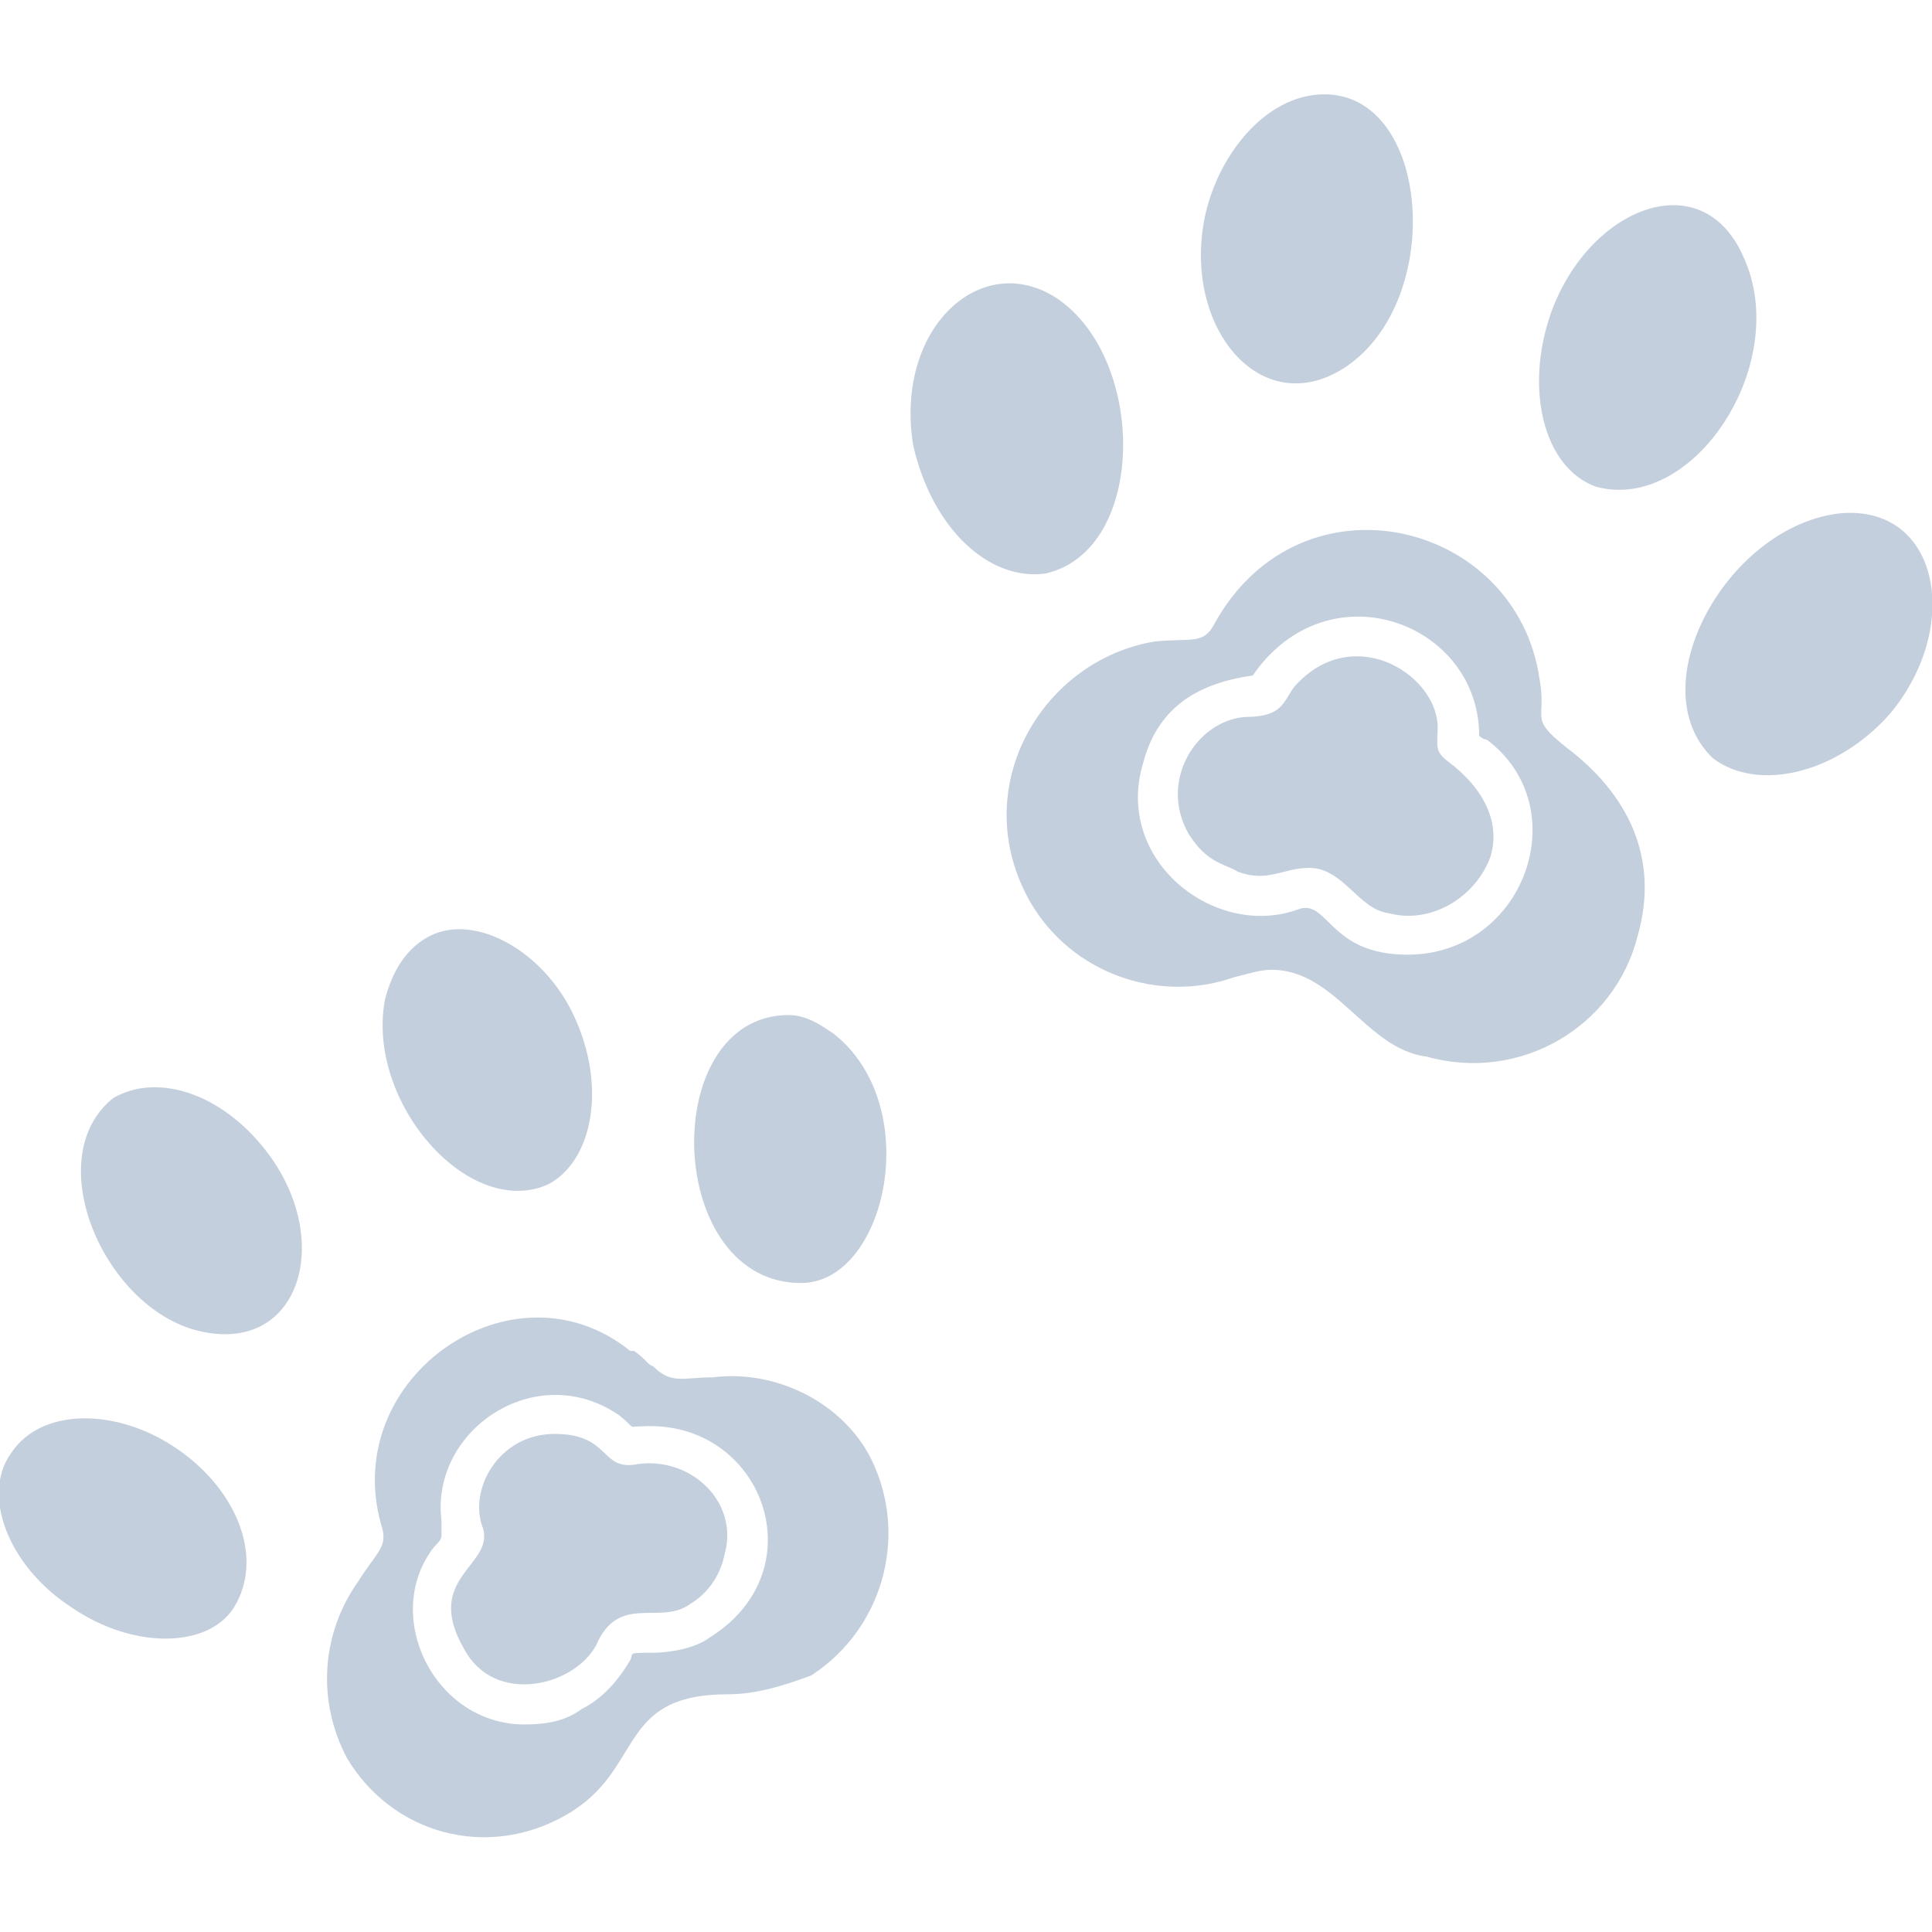 <svg xmlns="http://www.w3.org/2000/svg" xmlns:xlink="http://www.w3.org/1999/xlink" width="512" height="512" x="0" y="0" viewBox="0 0 512 512" style="enable-background:new 0 0 512 512" xml:space="preserve" fill-rule="evenodd"><g><path d="M192 412c4-14-9-26-23-24-10 2-7-8-22-8s-23 15-19 25c3 10-16 13-5 32 8 15 29 10 35-1 6-14 17-5 25-11 5-3 8-8 9-13z" fill="#c4cfde" opacity="1" data-original="#000000"></path><path d="M117 403c-3-24 25-43 47-28 5 4 2 3 6 3 32-2 47 38 18 56-4 3-11 4-15 4-7 0-5 0-6 2-3 5-7 10-13 13-4 3-9 4-15 4-24 0-38-29-24-47 1-1 2-2 2-3v-4zm50-45c-31-25-77 7-66 46 2 6-1 7-6 15-10 14-11 32-3 47 12 20 37 27 58 15s13-32 43-32c7 0 14-2 22-5 20-13 26-39 15-59-8-14-25-22-41-20-8 0-11 2-16-3-1 0-2-2-5-4h-1zM102 265c-5 27 22 58 43 49 12-6 16-26 7-45-8-17-26-27-38-21-6 3-10 9-12 17zM54 353c25 5 34-23 18-46-12-17-30-23-42-16-20 16-2 57 24 62zM47 384c-16-11-36-11-44 1-8 11-1 30 16 41 16 11 36 11 43 0 8-13 1-31-15-42zM209 269c-35 0-33 72 4 71 22-1 32-47 8-66-3-2-7-5-12-5zM273 239c11 19 34 27 54 20 4-1 7-2 10-2 17 0 25 21 41 23 25 7 50-8 56-32 6-21-3-38-19-50-10-8-5-7-7-18-6-42-63-56-86-15-3 6-6 4-16 5-30 5-50 39-33 69zm100 14c-21 0-21-15-29-12-22 8-49-13-41-39 4-15 15-21 29-23 20-29 60-14 60 16 0 0 1 1 2 1 24 18 10 57-21 57z" fill="#c4cfde" opacity="1" data-original="#000000"></path><path d="M315 221c5 8 10 8 13 10 8 3 12-1 19-1 9 0 13 11 21 12 11 3 23-4 27-15 3-10-3-19-11-25-4-3-3-4-3-10-1-14-23-27-38-10-3 4-3 8-13 8-13 1-23 17-15 31zM277 152c27-6 27-57 3-73-20-13-43 8-38 39 5 22 20 36 35 34zM319 59c-5 29 16 53 38 38 26-18 22-72-6-72-16 0-29 17-32 34zM411 83c-7 20-2 41 12 46 26 7 52-33 39-61-11-25-41-13-51 15zM488 136c-30 3-54 46-34 65 12 9 33 4 47-12 19-23 13-55-13-53z" fill="#c4cfde" opacity="1" data-original="#000000"></path></g></svg>